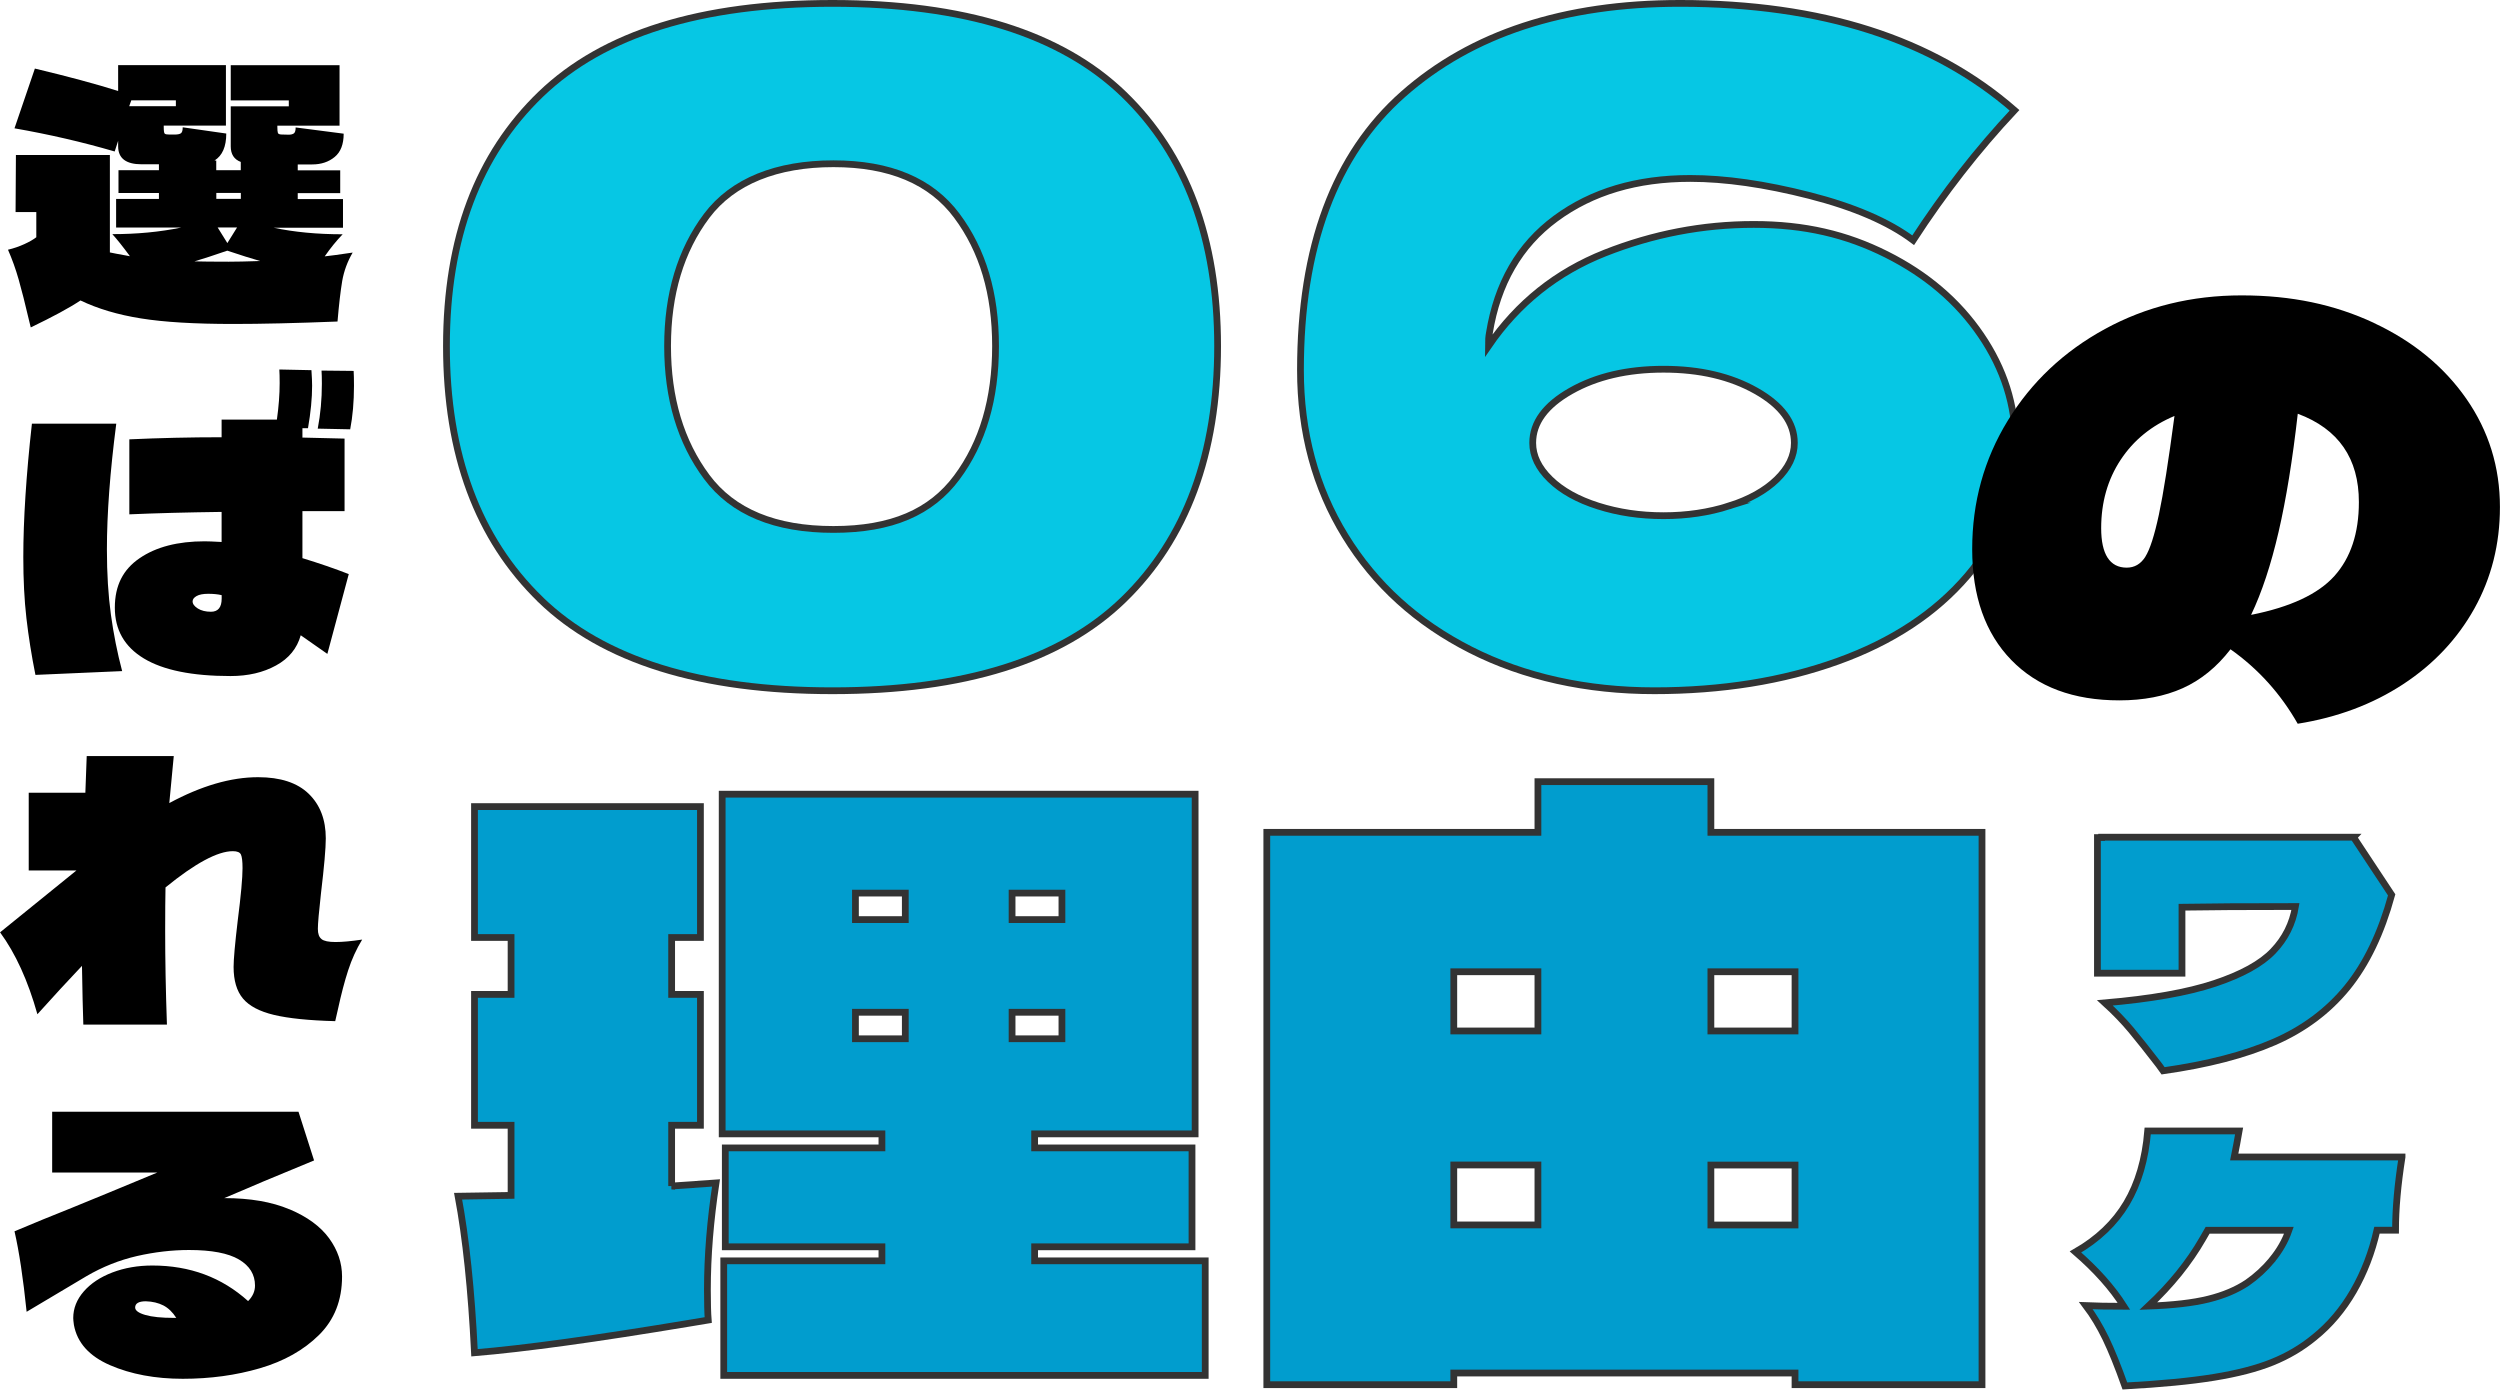 <?xml version="1.0" encoding="UTF-8"?><svg id="_レイヤー_2" xmlns="http://www.w3.org/2000/svg" width="369.02" height="205.11" viewBox="0 0 369.02 205.11"><defs><style>.cls-1{fill:#019dce;}.cls-1,.cls-2{stroke:#333;stroke-miterlimit:10;}.cls-2{fill:#06c7e4;}</style></defs><g id="_内容ページ"><path class="cls-2" d="M79.77,88.49c-9.25-8.98-13.87-21.44-13.87-37.4s4.65-28.26,13.94-37.2C89.13,4.97,103.48.5,122.88.5s33.73,4.47,42.98,13.4c9.25,8.93,13.87,21.33,13.87,37.2s-4.62,28.42-13.87,37.4-23.57,13.46-42.98,13.46-33.86-4.49-43.11-13.46ZM141.24,70.47c3.81-5.12,5.71-11.58,5.71-19.38s-1.9-14.12-5.71-19.24c-3.81-5.12-9.88-7.68-18.22-7.68s-14.85,2.56-18.7,7.68c-3.85,5.12-5.78,11.54-5.78,19.24s1.93,14.14,5.78,19.31c3.85,5.17,10.09,7.75,18.7,7.75s14.42-2.56,18.22-7.68Z"/><path class="cls-2" d="M278.46,37.56c5.89,2.95,10.54,6.91,13.94,11.9,3.4,4.99,5.1,10.34,5.1,16.05,0,7.44-2.36,13.92-7.07,19.45-4.72,5.53-11.11,9.75-19.18,12.65-8.07,2.9-17.09,4.35-27.06,4.35s-19.2-2.02-27.13-6.05c-7.94-4.03-14.1-9.63-18.5-16.8-4.4-7.16-6.6-15.32-6.6-24.48,0-18.22,5.05-31.8,15.16-40.73,10.11-8.93,23.73-13.4,40.87-13.4,20.85,0,37.31,5.26,49.37,15.78-5.44,5.8-10.43,12.2-14.96,19.18-3.63-2.72-8.73-4.92-15.3-6.6-6.58-1.68-12.45-2.52-17.61-2.52-7.89,0-14.51,1.97-19.86,5.92-5.35,3.94-8.61,9.59-9.79,16.93-.09.45-.14,1.09-.14,1.9,4.35-6.35,10.08-10.92,17.2-13.74,7.12-2.81,14.44-4.22,21.96-4.22s13.69,1.47,19.58,4.42ZM255.21,74.69c2.99-.95,5.35-2.27,7.07-3.94,1.72-1.68,2.58-3.47,2.58-5.37,0-2.99-1.88-5.55-5.64-7.68-3.76-2.13-8.32-3.2-13.67-3.2s-9.91,1.07-13.67,3.2c-3.76,2.13-5.64,4.69-5.64,7.68,0,1.9.86,3.7,2.58,5.37,1.72,1.68,4.08,2.99,7.07,3.94,2.99.95,6.21,1.43,9.66,1.43s6.66-.48,9.66-1.43Z"/><path class="cls-1" d="M99.13,175.07l6.56-.46c-.84,5.52-1.27,10.77-1.27,15.75,0,1.99.04,3.49.12,4.49l-2.76.46c-13.8,2.3-24.38,3.76-31.74,4.37-.46-9.28-1.27-16.98-2.42-23.11l7.82-.12v-10.35h-5.4v-19.32h5.4v-8.4h-5.4v-19.32h33.35v19.32h-4.25v8.4h4.25v19.32h-4.25v8.97ZM152.72,184.04v2.07h25.18v16.91h-71.07v-16.91h23.35v-2.07h-23.12v-14.6h23.12v-2.07h-23.58v-50.14h69.81v50.14h-23.69v2.07h23.23v14.6h-23.23ZM133.63,131.83h-7.36v3.91h7.36v-3.91ZM133.63,149.42h-7.36v3.91h7.36v-3.91ZM149.39,135.74h7.36v-3.91h-7.36v3.91ZM149.39,153.33h7.36v-3.91h-7.36v3.91Z"/><path class="cls-1" d="M252.54,115.38v7.48h40.02v81.53h-27.6v-1.72h-50.37v1.72h-27.6v-81.53h40.02v-7.48h25.53ZM227.01,143.44h-12.42v8.74h12.42v-8.74ZM227.01,171.96h-12.42v8.85h12.42v-8.85ZM252.54,143.44v8.74h12.42v-8.74h-12.42ZM252.54,180.82h12.42v-8.85h-12.42v8.85Z"/><path d="M350.4,47.67c5.79,2.71,10.34,6.44,13.65,11.19,3.31,4.76,4.96,10.09,4.96,15.99,0,5.47-1.26,10.46-3.77,14.97-2.52,4.51-6.03,8.24-10.54,11.19-4.51,2.95-9.69,4.89-15.54,5.82-2.52-4.43-5.82-8.09-9.92-10.99-2.02,2.62-4.38,4.54-7.05,5.74-2.68,1.2-5.79,1.8-9.35,1.8-6.78,0-12.09-1.98-15.95-5.95-3.85-3.96-5.78-9.42-5.78-16.36s1.75-13.27,5.25-18.98c3.5-5.71,8.28-10.22,14.35-13.53,6.07-3.31,12.79-4.96,20.17-4.96s13.72,1.35,19.52,4.06ZM316.66,82.19c.68-1.07,1.35-3.14,2.01-6.23.66-3.09,1.42-7.94,2.3-14.56-3.39,1.42-6.04,3.58-7.95,6.48-1.91,2.9-2.87,6.26-2.87,10.09s1.26,5.82,3.77,5.82c1.15,0,2.06-.53,2.75-1.6ZM344.58,85.02c2.4-2.68,3.61-6.31,3.61-10.91,0-6.45-3.01-10.8-9.02-13.04-.77,6.78-1.71,12.59-2.83,17.43-1.12,4.84-2.47,8.93-4.06,12.26,5.79-1.15,9.89-3.06,12.3-5.74Z"/><path class="cls-1" d="M347.41,123.59l5.62,8.5c-1.54,5.63-3.72,10.18-6.55,13.66-2.83,3.47-6.43,6.16-10.8,8.06-4.37,1.9-9.83,3.32-16.39,4.25l-.62-.86c-1.6-2.08-2.96-3.79-4.08-5.14-1.12-1.34-2.42-2.69-3.89-4.03,6.78-.58,12.18-1.53,16.18-2.86,4-1.33,6.89-2.92,8.66-4.78,1.78-1.86,2.87-4.05,3.29-6.58-7.36,0-12.94.03-16.75.1v9.74h-12.48v-20.02h.62v-.05h37.2Z"/><path class="cls-1" d="M354.56,170.79c-.64,4.06-.96,7.66-.96,10.8h-2.74c-.74,3.26-1.89,6.26-3.46,8.98-1.57,2.72-3.5,5.01-5.81,6.86-1.82,1.5-3.89,2.72-6.19,3.65-2.3.93-5.18,1.67-8.62,2.23-3.44.56-7.82.98-13.13,1.27-1.02-2.88-1.97-5.22-2.83-7.01-.87-1.79-1.84-3.41-2.93-4.85,1.38.06,3.25.1,5.62.1-1.73-2.72-4.11-5.39-7.15-8.02,3.29-1.89,5.81-4.29,7.54-7.2,1.73-2.91,2.77-6.46,3.12-10.66h13.49c-.22,1.28-.46,2.56-.72,3.84h24.77ZM335.39,185.94c1.1-1.33,1.93-2.78,2.47-4.34h-12l-.72,1.25c-2.02,3.52-4.69,6.83-8.02,9.94,3.65-.13,6.6-.47,8.86-1.03,2.26-.56,4.17-1.37,5.74-2.42,1.34-.93,2.57-2.06,3.67-3.38Z"/><path d="M52.07,37.26c-.78,1.33-1.3,2.74-1.56,4.23-.25,1.5-.48,3.49-.69,5.97-6.12.24-11.25.36-15.4.36-5.68,0-10.22-.27-13.62-.82-3.4-.54-6.38-1.43-8.92-2.65-1.63,1.09-4.08,2.41-7.34,3.98l-.25-1.02c-.58-2.48-1.09-4.5-1.53-6.04-.44-1.55-.97-3.02-1.58-4.41.85-.2,1.65-.48,2.4-.82.75-.34,1.34-.68,1.78-1.02v-3.72h-3.06l.05-8.42h13.87v14.38c.27.07,1.26.25,2.96.56-1.05-1.43-1.92-2.52-2.6-3.26,3.64,0,7.02-.32,10.15-.97h-9.59v-4.23h6.32v-.87h-5.97v-3.37h5.97v-.87h-2.55c-2.31,0-3.47-.88-3.47-2.65v-.82l-.51,1.58c-4.76-1.39-9.69-2.53-14.79-3.42l3.01-8.82c4.86,1.16,8.96,2.26,12.29,3.31v-3.82h15.91v8.93h-9.18v.2c0,.58.05.91.15.99.1.09.33.13.69.13h.79c.44,0,.75-.07.92-.2.17-.14.25-.42.25-.87l6.43.92c0,1.94-.58,3.26-1.73,3.98h.25v1.43h3.62v-1.22c-.99-.37-1.48-1.14-1.48-2.29v-5.92h8.57v-.87h-8.57v-5.2h16.06v8.93h-9.18v.2c0,.44.03.73.08.87.05.14.21.21.48.23.27.02.65.03,1.12.03.34,0,.59-.07.77-.2.17-.14.25-.42.25-.87l7.09.92c0,1.56-.44,2.71-1.33,3.44-.88.73-1.99,1.1-3.31,1.1h-2.14v.87h6.27v3.37h-6.27v.87h6.68v4.23h-10.25c3.06.65,6.46.97,10.2.97-.92.95-1.8,2.04-2.65,3.26.71-.07,2.09-.26,4.13-.56ZM25.96,15.68v-.87h-6.58l-.31.87h6.88ZM38.4,38.53c-1.29-.37-2.91-.88-4.85-1.53-1.97.68-3.59,1.21-4.84,1.58,1.02.03,2.7.05,5.05.05,1.05,0,2.6-.03,4.64-.1ZM35.55,28.48h-3.62v.87h3.62v-.87ZM33.56,35.88l1.43-2.3h-2.86l1.43,2.3Z"/><path d="M17.16,62.55c-.92,7.11-1.38,13.29-1.38,18.56,0,3.57.2,6.78.59,9.61.39,2.84.94,5.62,1.66,8.34l-12.8.56c-.58-2.89-1.02-5.68-1.33-8.36-.31-2.69-.46-5.69-.46-9.03,0-5.47.42-12.04,1.27-19.69h12.44ZM44.65,82.39c2.45.75,4.73,1.53,6.83,2.35l-3.16,11.78-3.93-2.75c-.54,1.94-1.76,3.43-3.65,4.46-1.89,1.04-4.12,1.56-6.71,1.56-5.68,0-9.94-.87-12.8-2.6-2.86-1.73-4.28-4.23-4.28-7.5s1.22-5.63,3.65-7.29c2.43-1.67,5.64-2.5,9.61-2.5.44,0,1.28.03,2.5.1v-4.44c-5.2.07-9.74.19-13.62.36v-11.07c4.42-.2,8.96-.31,13.62-.31v-2.6h8.16c.27-1.9.41-3.71.41-5.41,0-.88-.02-1.55-.05-1.99l4.74.1c.07,1.02.1,1.79.1,2.3,0,1.84-.2,3.93-.61,6.27h-.82v1.38l6.22.15v10.71h-6.22v6.94ZM32.72,87.85c-.58-.14-1.24-.2-1.99-.2s-1.32.11-1.71.33c-.39.22-.59.48-.59.79,0,.37.25.72.77,1.05.51.32,1.16.48,1.94.48,1.05,0,1.58-.65,1.58-1.94v-.51ZM52.2,54.75c.03.48.05,1.21.05,2.19,0,2.38-.19,4.52-.56,6.43l-4.79-.1c.41-2.14.61-4.35.61-6.63,0-.85-.02-1.5-.05-1.94l4.74.05Z"/><path d="M47.46,138.62c.36.29,1.05.43,2.07.43s2.3-.12,3.93-.36c-.85,1.39-1.54,2.91-2.07,4.54-.53,1.63-1.03,3.54-1.5,5.71l-.41,1.79c-3.88-.1-6.89-.41-9.03-.92-2.14-.51-3.67-1.32-4.59-2.42-.92-1.1-1.38-2.66-1.38-4.67,0-1.09.2-3.37.61-6.83.48-3.74.71-6.32.71-7.75,0-.99-.08-1.65-.23-1.99-.15-.34-.55-.51-1.2-.51-2.24,0-5.56,1.78-9.94,5.35-.03,1.43-.05,3.59-.05,6.48,0,4.08.08,8.67.26,13.77h-12.34c-.07-1.97-.14-4.86-.2-8.67-1.94,2.04-4.13,4.42-6.58,7.14-1.39-4.96-3.23-8.99-5.51-12.09l11.27-9.13h-7.04v-11.48h8.36l.2-5.41h12.85c-.17,1.67-.39,3.98-.66,6.94,4.73-2.55,9.09-3.82,13.11-3.82,3.3,0,5.79.82,7.47,2.45,1.68,1.63,2.52,3.82,2.52,6.58,0,1.46-.24,4.17-.71,8.11-.31,2.75-.46,4.51-.46,5.25s.18,1.22.54,1.5Z"/><path d="M42.74,178.5c2.62,1.11,4.56,2.53,5.84,4.28,1.27,1.75,1.91,3.63,1.91,5.64,0,3.5-1.13,6.38-3.39,8.62-2.26,2.24-5.17,3.88-8.72,4.92-3.55,1.04-7.35,1.56-11.4,1.56s-7.66-.67-10.74-2.01c-3.08-1.34-4.85-3.32-5.33-5.94-.07-.48-.1-.82-.1-1.02,0-1.43.52-2.74,1.56-3.93,1.04-1.19,2.45-2.12,4.23-2.8,1.79-.68,3.75-1.02,5.89-1.02,5.54,0,10.25,1.75,14.13,5.25.68-.68,1.02-1.44,1.02-2.29,0-1.63-.79-2.92-2.37-3.85-1.58-.93-4.04-1.4-7.37-1.4-2.52,0-5.07.3-7.68.89-2.6.6-5.09,1.59-7.47,2.98l-8.82,5.25c-.51-4.96-1.11-8.93-1.79-11.88,2.82-1.19,5.64-2.35,8.47-3.47,1.56-.65,3.38-1.39,5.46-2.24,2.07-.85,4.45-1.84,7.14-2.96H7.7v-8.98h36.36l2.3,7.19-7.5,3.11c-.71.31-1.55.66-2.5,1.07-.95.41-2.04.87-3.26,1.38,3.81,0,7.02.55,9.64,1.66ZM21.45,194.1c1,.29,2.4.43,4.21.43h.36c-.54-.85-1.18-1.46-1.91-1.84-.73-.37-1.59-.58-2.58-.61-1.05,0-1.58.31-1.58.92,0,.44.5.81,1.5,1.1Z"/></g></svg>